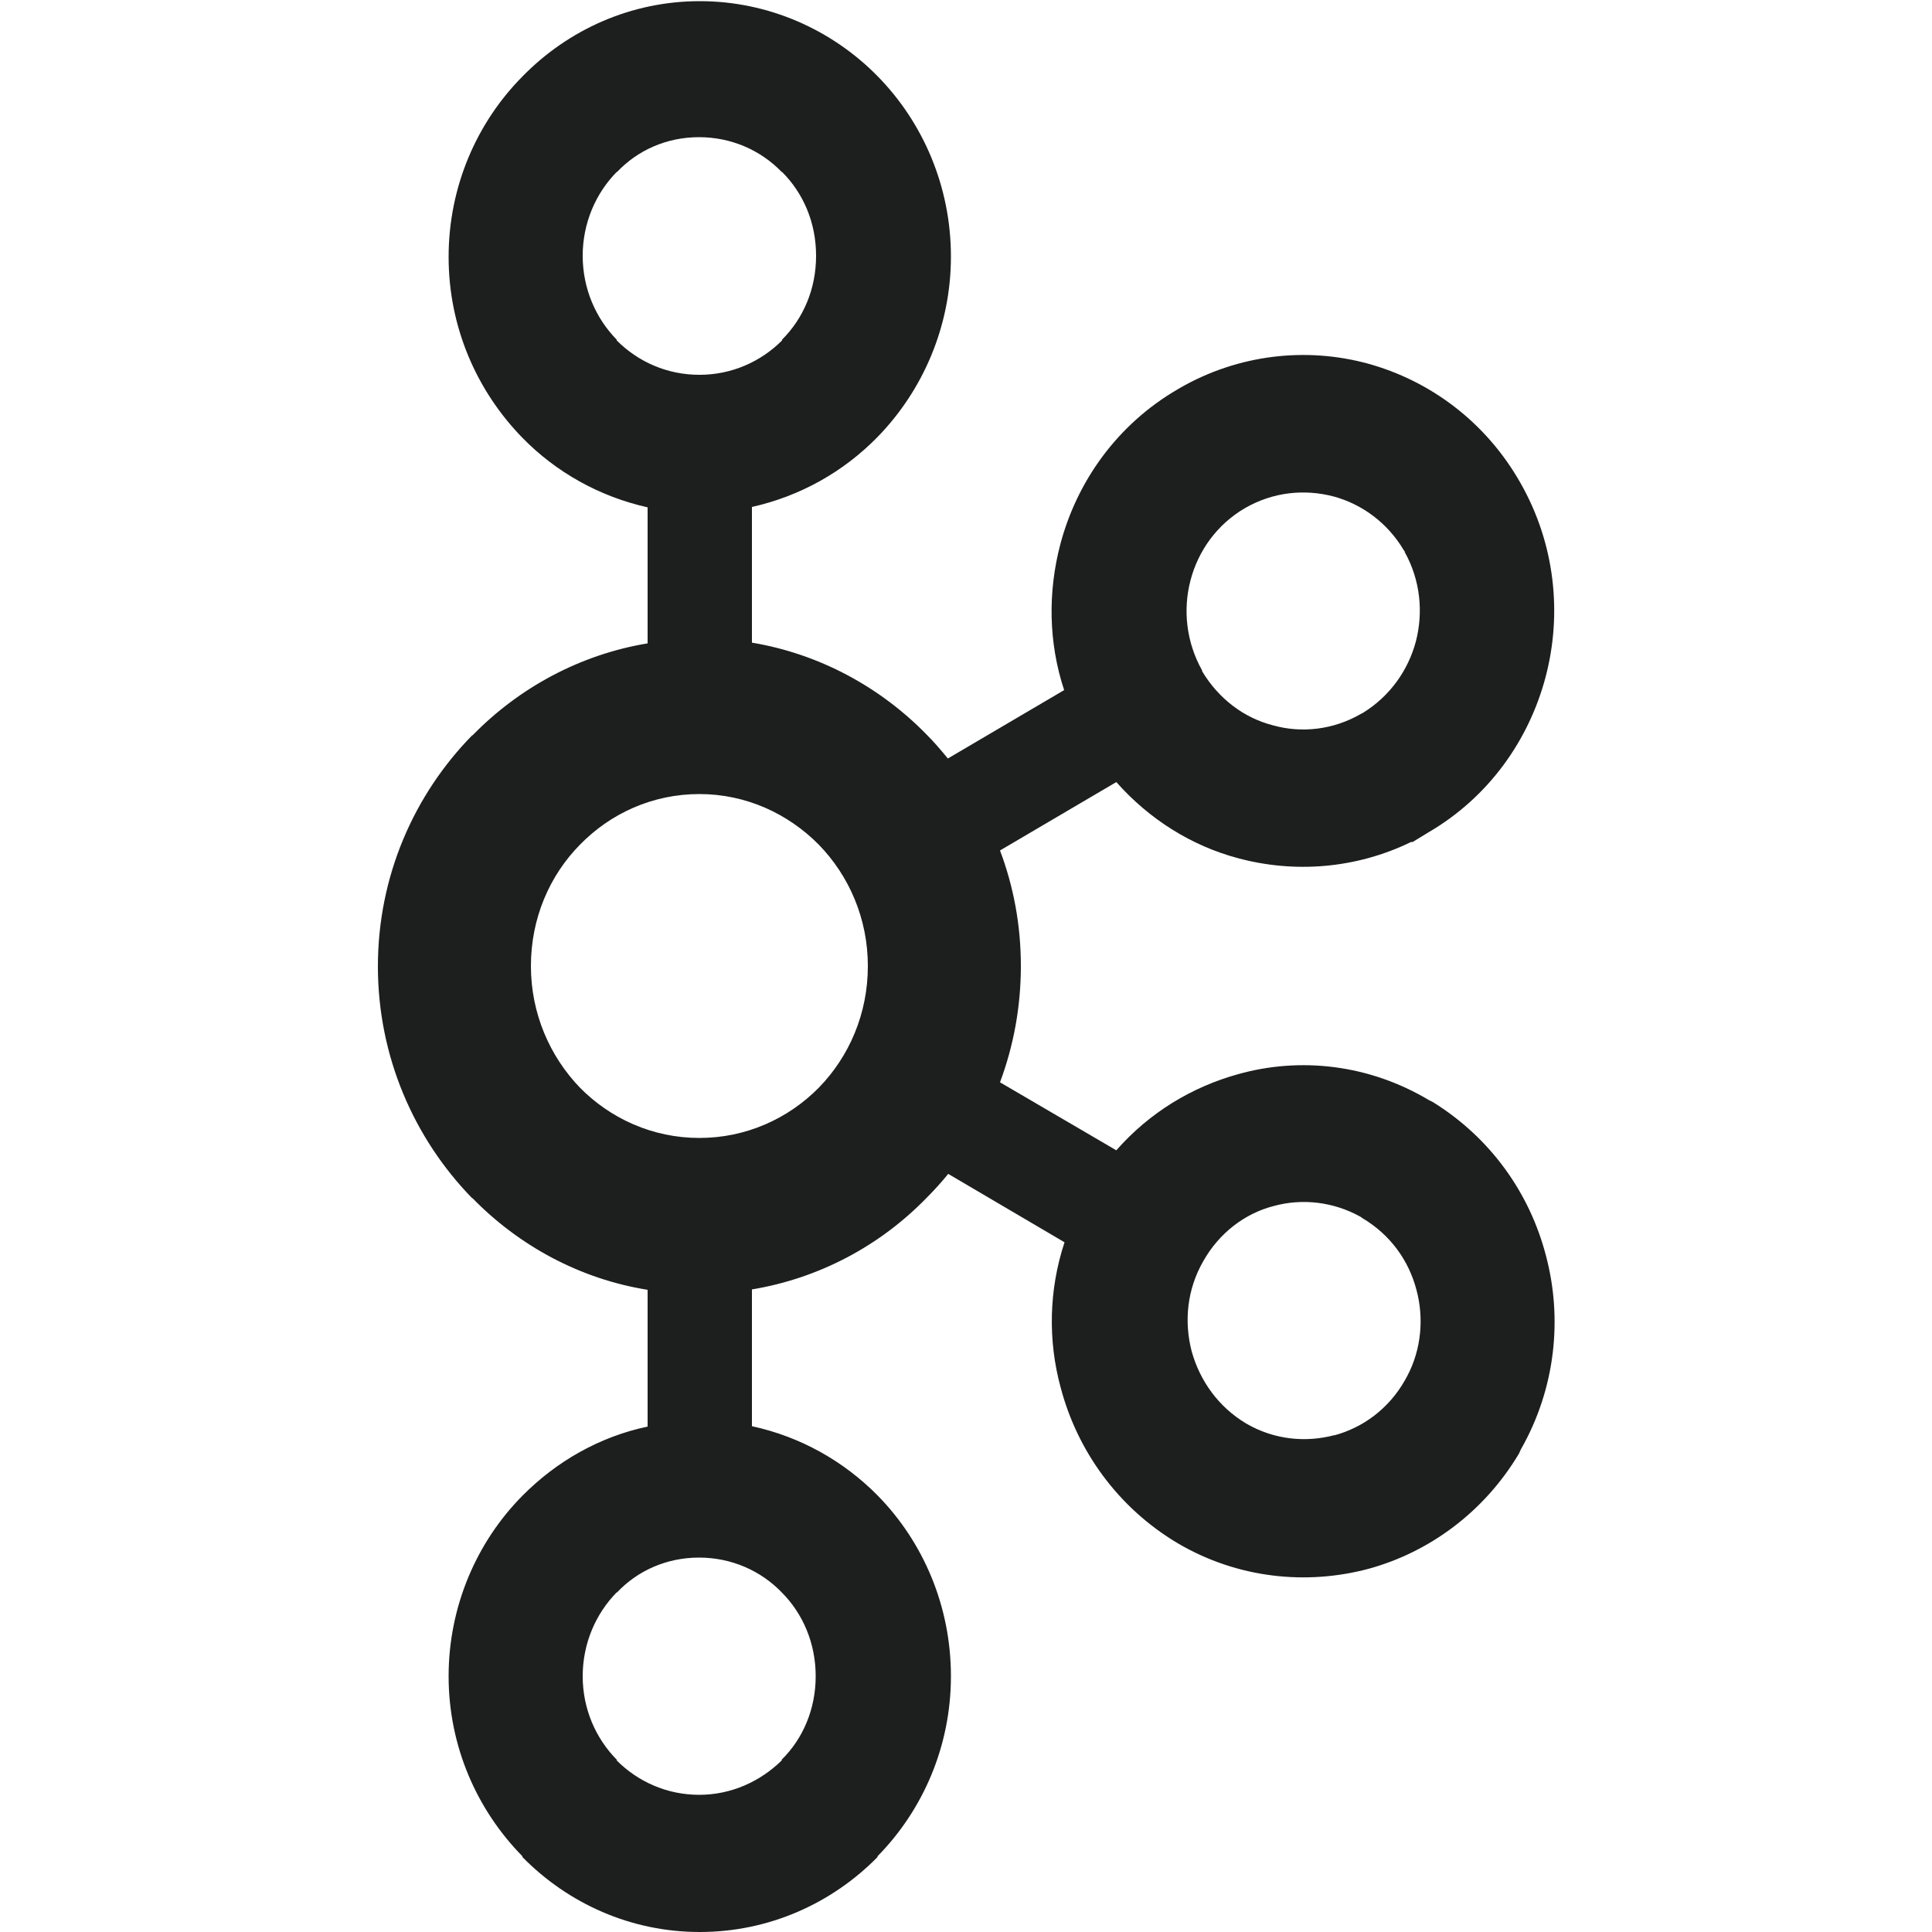 <?xml version="1.0" encoding="UTF-8"?>
<svg id="Isolation_Mode" data-name="Isolation Mode" xmlns="http://www.w3.org/2000/svg" viewBox="0 0 50 50">
  <defs>
    <style>
      .cls-1 {
        fill: #1d1e1e;
        stroke-width: 0px;
      }
    </style>
  </defs>
  <path id="path3139" class="cls-1" d="M20.23,4.45h0c-.54-.56-1.3-.9-2.14-.9s-1.59.34-2.12.9h-.01c-.54.55-.88,1.32-.88,2.17s.34,1.62.88,2.17v.02c.55.55,1.3.89,2.14.89s1.59-.34,2.14-.89v-.02c.55-.55.88-1.31.88-2.17s-.33-1.62-.88-2.17c0,0,0,0,0,0ZM18.09,46.45h0c.84,0,1.59-.35,2.14-.89v-.02c.55-.54.88-1.31.88-2.16s-.33-1.62-.88-2.17h0c-.54-.56-1.3-.9-2.14-.9s-1.59.34-2.12.9h-.01c-.54.55-.88,1.32-.88,2.17s.34,1.61.88,2.16v.02c.55.55,1.3.89,2.14.89h0ZM34.52,37.15h0c.75-.2,1.42-.69,1.84-1.43l.06-.11h0c.37-.7.43-1.51.24-2.22-.2-.77-.68-1.44-1.41-1.87l-.04-.03c-.7-.39-1.51-.48-2.24-.28-.75.19-1.42.7-1.83,1.43-.42.73-.5,1.56-.3,2.33.21.76.69,1.44,1.41,1.87h0c.72.42,1.54.5,2.29.3h0ZM21.19,21.86h0c-.79-.8-1.88-1.31-3.09-1.31s-2.3.5-3.09,1.31c-.79.8-1.27,1.91-1.27,3.14s.49,2.34,1.27,3.15c.79.8,1.88,1.3,3.09,1.3s2.3-.5,3.09-1.3c.79-.81,1.27-1.92,1.27-3.15s-.49-2.34-1.27-3.14h0ZM19.45,16.63h0c1.75.29,3.33,1.15,4.53,2.38h0c.19.19.38.41.55.62l3.01-1.77c-.41-1.24-.42-2.55-.1-3.77.43-1.63,1.47-3.1,3.03-4.01l.05-.03c1.54-.89,3.3-1.07,4.88-.64,1.6.44,3.05,1.5,3.95,3.09h0c.9,1.58,1.08,3.39.65,5.02-.43,1.63-1.47,3.11-3.03,4.02l-.41.25h-.04c-1.44.7-3.03.81-4.48.42-1.2-.32-2.29-1-3.15-1.97l-3.01,1.77c.35.93.54,1.93.54,2.99s-.19,2.07-.54,3.01l3.01,1.76c.86-.98,1.96-1.64,3.15-1.97,1.6-.45,3.38-.26,4.94.67l.1.05h0c1.5.93,2.51,2.36,2.93,3.98.43,1.62.25,3.43-.65,5.01l-.05.11h0c-.9,1.51-2.32,2.55-3.89,2.98-1.61.43-3.39.25-4.94-.66h0c-1.56-.93-2.6-2.4-3.03-4.03-.33-1.21-.31-2.52.1-3.76l-3.01-1.77c-.17.21-.36.42-.55.61h0c-1.2,1.24-2.78,2.09-4.53,2.38v3.54c1.25.27,2.37.9,3.25,1.79h0c1.18,1.2,1.9,2.86,1.9,4.68s-.73,3.47-1.9,4.66v.02h0c-1.18,1.2-2.81,1.94-4.6,1.94s-3.41-.74-4.59-1.94h0v-.02c-1.18-1.2-1.91-2.85-1.91-4.66s.73-3.48,1.91-4.67h0s0,0,0,0c.88-.89,2-1.53,3.24-1.79v-3.54c-1.75-.28-3.33-1.14-4.53-2.37h-.01c-1.5-1.54-2.44-3.66-2.44-6s.94-4.45,2.44-5.98h.01c1.2-1.23,2.78-2.09,4.53-2.38v-3.52c-1.25-.28-2.37-.91-3.24-1.8h0c-1.18-1.21-1.91-2.86-1.91-4.68s.73-3.48,1.91-4.67h0c1.18-1.21,2.81-1.95,4.59-1.95s3.42.74,4.6,1.94h0s0,0,0,0c1.18,1.2,1.9,2.86,1.9,4.67s-.73,3.47-1.9,4.67h0c-.88.9-2,1.53-3.25,1.81,0,0,0,3.52,0,3.52ZM36.36,14.28l-.03-.04c-.42-.71-1.08-1.19-1.81-1.39-.76-.2-1.57-.12-2.3.3h0c-.72.42-1.21,1.1-1.41,1.87-.2.76-.11,1.6.3,2.33v.02c.43.72,1.09,1.21,1.83,1.4.74.21,1.57.12,2.29-.3l.04-.02c.7-.43,1.17-1.1,1.37-1.84.2-.76.12-1.6-.29-2.33h0"/>
</svg>